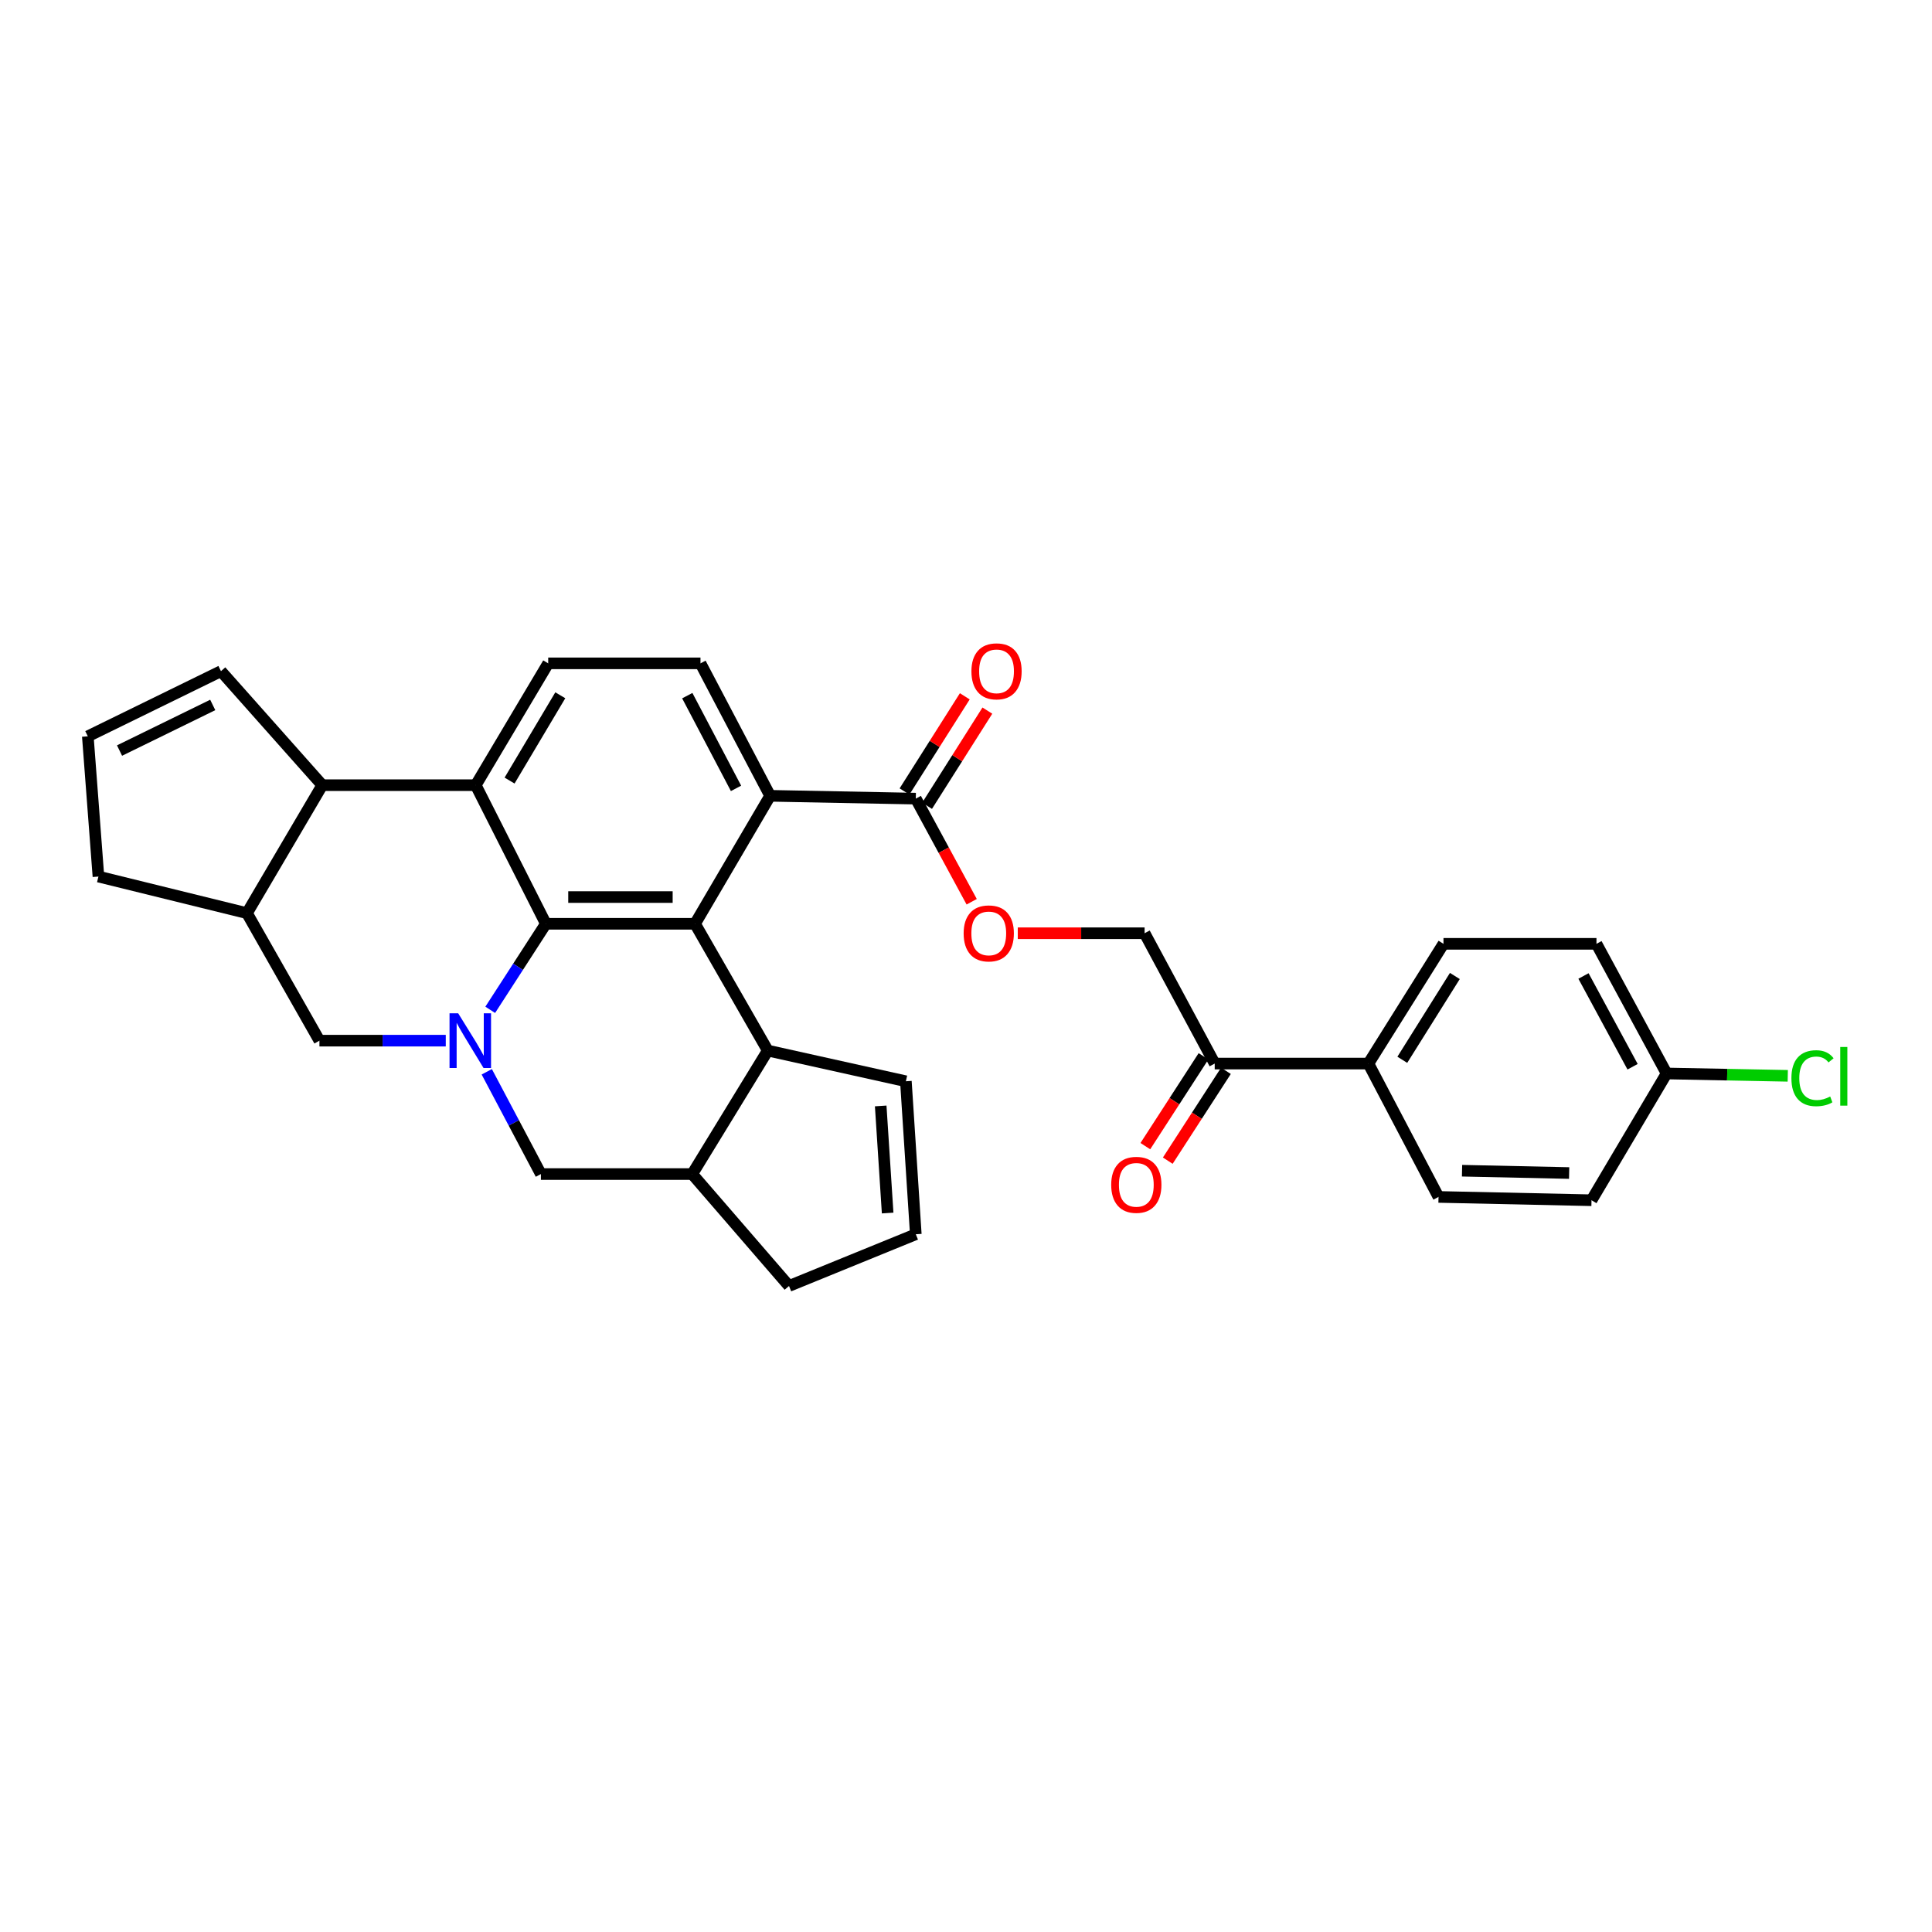 <?xml version='1.0' encoding='iso-8859-1'?>
<svg version='1.1' baseProfile='full'
              xmlns='http://www.w3.org/2000/svg'
                      xmlns:rdkit='http://www.rdkit.org/xml'
                      xmlns:xlink='http://www.w3.org/1999/xlink'
                  xml:space='preserve'
width='1000px' height='1000px' viewBox='0 0 1000 1000'>
<!-- END OF HEADER -->
<rect style='opacity:1.0;fill:#FFFFFF;stroke:none' width='1000' height='1000' x='0' y='0'> </rect>
<path class='bond-0' d='M 282.536,478.15 L 268.138,500.417' style='fill:none;fill-rule:evenodd;stroke:#000000;stroke-width:6px;stroke-linecap:butt;stroke-linejoin:miter;stroke-opacity:1' />
<path class='bond-0' d='M 268.138,500.417 L 253.739,522.683' style='fill:none;fill-rule:evenodd;stroke:#0000FF;stroke-width:6px;stroke-linecap:butt;stroke-linejoin:miter;stroke-opacity:1' />
<path class='bond-1' d='M 282.536,478.15 L 359.75,478.15' style='fill:none;fill-rule:evenodd;stroke:#000000;stroke-width:6px;stroke-linecap:butt;stroke-linejoin:miter;stroke-opacity:1' />
<path class='bond-1' d='M 294.118,464.319 L 348.168,464.319' style='fill:none;fill-rule:evenodd;stroke:#000000;stroke-width:6px;stroke-linecap:butt;stroke-linejoin:miter;stroke-opacity:1' />
<path class='bond-2' d='M 282.536,478.15 L 246.238,406.407' style='fill:none;fill-rule:evenodd;stroke:#000000;stroke-width:6px;stroke-linecap:butt;stroke-linejoin:miter;stroke-opacity:1' />
<path class='bond-7' d='M 251.948,554.757 L 265.959,581.224' style='fill:none;fill-rule:evenodd;stroke:#0000FF;stroke-width:6px;stroke-linecap:butt;stroke-linejoin:miter;stroke-opacity:1' />
<path class='bond-7' d='M 265.959,581.224 L 279.97,607.69' style='fill:none;fill-rule:evenodd;stroke:#000000;stroke-width:6px;stroke-linecap:butt;stroke-linejoin:miter;stroke-opacity:1' />
<path class='bond-8' d='M 230.726,538.644 L 198.031,538.644' style='fill:none;fill-rule:evenodd;stroke:#0000FF;stroke-width:6px;stroke-linecap:butt;stroke-linejoin:miter;stroke-opacity:1' />
<path class='bond-8' d='M 198.031,538.644 L 165.336,538.644' style='fill:none;fill-rule:evenodd;stroke:#000000;stroke-width:6px;stroke-linecap:butt;stroke-linejoin:miter;stroke-opacity:1' />
<path class='bond-3' d='M 359.75,478.15 L 398.614,411.909' style='fill:none;fill-rule:evenodd;stroke:#000000;stroke-width:6px;stroke-linecap:butt;stroke-linejoin:miter;stroke-opacity:1' />
<path class='bond-4' d='M 359.75,478.15 L 397.4,543.777' style='fill:none;fill-rule:evenodd;stroke:#000000;stroke-width:6px;stroke-linecap:butt;stroke-linejoin:miter;stroke-opacity:1' />
<path class='bond-5' d='M 246.238,406.407 L 166.804,406.407' style='fill:none;fill-rule:evenodd;stroke:#000000;stroke-width:6px;stroke-linecap:butt;stroke-linejoin:miter;stroke-opacity:1' />
<path class='bond-11' d='M 246.238,406.407 L 283.75,343.347' style='fill:none;fill-rule:evenodd;stroke:#000000;stroke-width:6px;stroke-linecap:butt;stroke-linejoin:miter;stroke-opacity:1' />
<path class='bond-11' d='M 263.752,404.019 L 290.01,359.877' style='fill:none;fill-rule:evenodd;stroke:#000000;stroke-width:6px;stroke-linecap:butt;stroke-linejoin:miter;stroke-opacity:1' />
<path class='bond-6' d='M 398.614,411.909 L 474.015,413.369' style='fill:none;fill-rule:evenodd;stroke:#000000;stroke-width:6px;stroke-linecap:butt;stroke-linejoin:miter;stroke-opacity:1' />
<path class='bond-31' d='M 398.614,411.909 L 362.57,343.347' style='fill:none;fill-rule:evenodd;stroke:#000000;stroke-width:6px;stroke-linecap:butt;stroke-linejoin:miter;stroke-opacity:1' />
<path class='bond-31' d='M 380.966,408.06 L 355.735,360.067' style='fill:none;fill-rule:evenodd;stroke:#000000;stroke-width:6px;stroke-linecap:butt;stroke-linejoin:miter;stroke-opacity:1' />
<path class='bond-10' d='M 397.4,543.777 L 358.29,607.69' style='fill:none;fill-rule:evenodd;stroke:#000000;stroke-width:6px;stroke-linecap:butt;stroke-linejoin:miter;stroke-opacity:1' />
<path class='bond-15' d='M 397.4,543.777 L 468.882,559.659' style='fill:none;fill-rule:evenodd;stroke:#000000;stroke-width:6px;stroke-linecap:butt;stroke-linejoin:miter;stroke-opacity:1' />
<path class='bond-9' d='M 166.804,406.407 L 127.832,472.649' style='fill:none;fill-rule:evenodd;stroke:#000000;stroke-width:6px;stroke-linecap:butt;stroke-linejoin:miter;stroke-opacity:1' />
<path class='bond-16' d='M 166.804,406.407 L 114.37,347.396' style='fill:none;fill-rule:evenodd;stroke:#000000;stroke-width:6px;stroke-linecap:butt;stroke-linejoin:miter;stroke-opacity:1' />
<path class='bond-13' d='M 474.015,413.369 L 488.48,440.056' style='fill:none;fill-rule:evenodd;stroke:#000000;stroke-width:6px;stroke-linecap:butt;stroke-linejoin:miter;stroke-opacity:1' />
<path class='bond-13' d='M 488.48,440.056 L 502.945,466.743' style='fill:none;fill-rule:evenodd;stroke:#FF0000;stroke-width:6px;stroke-linecap:butt;stroke-linejoin:miter;stroke-opacity:1' />
<path class='bond-20' d='M 479.857,417.069 L 495.459,392.439' style='fill:none;fill-rule:evenodd;stroke:#000000;stroke-width:6px;stroke-linecap:butt;stroke-linejoin:miter;stroke-opacity:1' />
<path class='bond-20' d='M 495.459,392.439 L 511.062,367.809' style='fill:none;fill-rule:evenodd;stroke:#FF0000;stroke-width:6px;stroke-linecap:butt;stroke-linejoin:miter;stroke-opacity:1' />
<path class='bond-20' d='M 468.173,409.668 L 483.775,385.038' style='fill:none;fill-rule:evenodd;stroke:#000000;stroke-width:6px;stroke-linecap:butt;stroke-linejoin:miter;stroke-opacity:1' />
<path class='bond-20' d='M 483.775,385.038 L 499.378,360.408' style='fill:none;fill-rule:evenodd;stroke:#FF0000;stroke-width:6px;stroke-linecap:butt;stroke-linejoin:miter;stroke-opacity:1' />
<path class='bond-33' d='M 279.97,607.69 L 358.29,607.69' style='fill:none;fill-rule:evenodd;stroke:#000000;stroke-width:6px;stroke-linecap:butt;stroke-linejoin:miter;stroke-opacity:1' />
<path class='bond-32' d='M 165.336,538.644 L 127.832,472.649' style='fill:none;fill-rule:evenodd;stroke:#000000;stroke-width:6px;stroke-linecap:butt;stroke-linejoin:miter;stroke-opacity:1' />
<path class='bond-26' d='M 127.832,472.649 L 50.948,453.708' style='fill:none;fill-rule:evenodd;stroke:#000000;stroke-width:6px;stroke-linecap:butt;stroke-linejoin:miter;stroke-opacity:1' />
<path class='bond-27' d='M 358.29,607.69 L 408.388,665.618' style='fill:none;fill-rule:evenodd;stroke:#000000;stroke-width:6px;stroke-linecap:butt;stroke-linejoin:miter;stroke-opacity:1' />
<path class='bond-12' d='M 283.75,343.347 L 362.57,343.347' style='fill:none;fill-rule:evenodd;stroke:#000000;stroke-width:6px;stroke-linecap:butt;stroke-linejoin:miter;stroke-opacity:1' />
<path class='bond-21' d='M 526.797,483.045 L 559.621,483.045' style='fill:none;fill-rule:evenodd;stroke:#FF0000;stroke-width:6px;stroke-linecap:butt;stroke-linejoin:miter;stroke-opacity:1' />
<path class='bond-21' d='M 559.621,483.045 L 592.444,483.045' style='fill:none;fill-rule:evenodd;stroke:#000000;stroke-width:6px;stroke-linecap:butt;stroke-linejoin:miter;stroke-opacity:1' />
<path class='bond-14' d='M 628.734,550.5 L 592.444,483.045' style='fill:none;fill-rule:evenodd;stroke:#000000;stroke-width:6px;stroke-linecap:butt;stroke-linejoin:miter;stroke-opacity:1' />
<path class='bond-17' d='M 628.734,550.5 L 708.284,550.5' style='fill:none;fill-rule:evenodd;stroke:#000000;stroke-width:6px;stroke-linecap:butt;stroke-linejoin:miter;stroke-opacity:1' />
<path class='bond-22' d='M 622.929,546.742 L 607.88,569.991' style='fill:none;fill-rule:evenodd;stroke:#000000;stroke-width:6px;stroke-linecap:butt;stroke-linejoin:miter;stroke-opacity:1' />
<path class='bond-22' d='M 607.88,569.991 L 592.83,593.239' style='fill:none;fill-rule:evenodd;stroke:#FF0000;stroke-width:6px;stroke-linecap:butt;stroke-linejoin:miter;stroke-opacity:1' />
<path class='bond-22' d='M 634.54,554.258 L 619.49,577.507' style='fill:none;fill-rule:evenodd;stroke:#000000;stroke-width:6px;stroke-linecap:butt;stroke-linejoin:miter;stroke-opacity:1' />
<path class='bond-22' d='M 619.49,577.507 L 604.44,600.755' style='fill:none;fill-rule:evenodd;stroke:#FF0000;stroke-width:6px;stroke-linecap:butt;stroke-linejoin:miter;stroke-opacity:1' />
<path class='bond-18' d='M 468.882,559.659 L 474.015,638.848' style='fill:none;fill-rule:evenodd;stroke:#000000;stroke-width:6px;stroke-linecap:butt;stroke-linejoin:miter;stroke-opacity:1' />
<path class='bond-18' d='M 455.85,572.432 L 459.443,627.864' style='fill:none;fill-rule:evenodd;stroke:#000000;stroke-width:6px;stroke-linecap:butt;stroke-linejoin:miter;stroke-opacity:1' />
<path class='bond-19' d='M 114.37,347.396 L 45.455,381.12' style='fill:none;fill-rule:evenodd;stroke:#000000;stroke-width:6px;stroke-linecap:butt;stroke-linejoin:miter;stroke-opacity:1' />
<path class='bond-19' d='M 110.112,364.878 L 61.871,388.484' style='fill:none;fill-rule:evenodd;stroke:#000000;stroke-width:6px;stroke-linecap:butt;stroke-linejoin:miter;stroke-opacity:1' />
<path class='bond-23' d='M 708.284,550.5 L 747.141,488.523' style='fill:none;fill-rule:evenodd;stroke:#000000;stroke-width:6px;stroke-linecap:butt;stroke-linejoin:miter;stroke-opacity:1' />
<path class='bond-23' d='M 725.831,548.55 L 753.03,505.166' style='fill:none;fill-rule:evenodd;stroke:#000000;stroke-width:6px;stroke-linecap:butt;stroke-linejoin:miter;stroke-opacity:1' />
<path class='bond-24' d='M 708.284,550.5 L 744.574,619.531' style='fill:none;fill-rule:evenodd;stroke:#000000;stroke-width:6px;stroke-linecap:butt;stroke-linejoin:miter;stroke-opacity:1' />
<path class='bond-35' d='M 474.015,638.848 L 408.388,665.618' style='fill:none;fill-rule:evenodd;stroke:#000000;stroke-width:6px;stroke-linecap:butt;stroke-linejoin:miter;stroke-opacity:1' />
<path class='bond-34' d='M 45.455,381.12 L 50.948,453.708' style='fill:none;fill-rule:evenodd;stroke:#000000;stroke-width:6px;stroke-linecap:butt;stroke-linejoin:miter;stroke-opacity:1' />
<path class='bond-28' d='M 747.141,488.523 L 826.329,488.523' style='fill:none;fill-rule:evenodd;stroke:#000000;stroke-width:6px;stroke-linecap:butt;stroke-linejoin:miter;stroke-opacity:1' />
<path class='bond-29' d='M 744.574,619.531 L 823.763,621.244' style='fill:none;fill-rule:evenodd;stroke:#000000;stroke-width:6px;stroke-linecap:butt;stroke-linejoin:miter;stroke-opacity:1' />
<path class='bond-29' d='M 756.752,605.96 L 812.184,607.16' style='fill:none;fill-rule:evenodd;stroke:#000000;stroke-width:6px;stroke-linecap:butt;stroke-linejoin:miter;stroke-opacity:1' />
<path class='bond-25' d='M 862.635,555.633 L 823.763,621.244' style='fill:none;fill-rule:evenodd;stroke:#000000;stroke-width:6px;stroke-linecap:butt;stroke-linejoin:miter;stroke-opacity:1' />
<path class='bond-30' d='M 862.635,555.633 L 893.989,556.239' style='fill:none;fill-rule:evenodd;stroke:#000000;stroke-width:6px;stroke-linecap:butt;stroke-linejoin:miter;stroke-opacity:1' />
<path class='bond-30' d='M 893.989,556.239 L 925.342,556.845' style='fill:none;fill-rule:evenodd;stroke:#00CC00;stroke-width:6px;stroke-linecap:butt;stroke-linejoin:miter;stroke-opacity:1' />
<path class='bond-36' d='M 862.635,555.633 L 826.329,488.523' style='fill:none;fill-rule:evenodd;stroke:#000000;stroke-width:6px;stroke-linecap:butt;stroke-linejoin:miter;stroke-opacity:1' />
<path class='bond-36' d='M 845.024,552.147 L 819.61,505.171' style='fill:none;fill-rule:evenodd;stroke:#000000;stroke-width:6px;stroke-linecap:butt;stroke-linejoin:miter;stroke-opacity:1' />
<path  class='atom-1' d='M 237.158 524.484
L 246.438 539.484
Q 247.358 540.964, 248.838 543.644
Q 250.318 546.324, 250.398 546.484
L 250.398 524.484
L 254.158 524.484
L 254.158 552.804
L 250.278 552.804
L 240.318 536.404
Q 239.158 534.484, 237.918 532.284
Q 236.718 530.084, 236.358 529.404
L 236.358 552.804
L 232.678 552.804
L 232.678 524.484
L 237.158 524.484
' fill='#0000FF'/>
<path  class='atom-14' d='M 498.78 483.125
Q 498.78 476.325, 502.14 472.525
Q 505.5 468.725, 511.78 468.725
Q 518.06 468.725, 521.42 472.525
Q 524.78 476.325, 524.78 483.125
Q 524.78 490.005, 521.38 493.925
Q 517.98 497.805, 511.78 497.805
Q 505.54 497.805, 502.14 493.925
Q 498.78 490.045, 498.78 483.125
M 511.78 494.605
Q 516.1 494.605, 518.42 491.725
Q 520.78 488.805, 520.78 483.125
Q 520.78 477.565, 518.42 474.765
Q 516.1 471.925, 511.78 471.925
Q 507.46 471.925, 505.1 474.725
Q 502.78 477.525, 502.78 483.125
Q 502.78 488.845, 505.1 491.725
Q 507.46 494.605, 511.78 494.605
' fill='#FF0000'/>
<path  class='atom-21' d='M 502.807 347.476
Q 502.807 340.676, 506.167 336.876
Q 509.527 333.076, 515.807 333.076
Q 522.087 333.076, 525.447 336.876
Q 528.807 340.676, 528.807 347.476
Q 528.807 354.356, 525.407 358.276
Q 522.007 362.156, 515.807 362.156
Q 509.567 362.156, 506.167 358.276
Q 502.807 354.396, 502.807 347.476
M 515.807 358.956
Q 520.127 358.956, 522.447 356.076
Q 524.807 353.156, 524.807 347.476
Q 524.807 341.916, 522.447 339.116
Q 520.127 336.276, 515.807 336.276
Q 511.487 336.276, 509.127 339.076
Q 506.807 341.876, 506.807 347.476
Q 506.807 353.196, 509.127 356.076
Q 511.487 358.956, 515.807 358.956
' fill='#FF0000'/>
<path  class='atom-23' d='M 575.157 613.264
Q 575.157 606.464, 578.517 602.664
Q 581.877 598.864, 588.157 598.864
Q 594.437 598.864, 597.797 602.664
Q 601.157 606.464, 601.157 613.264
Q 601.157 620.144, 597.757 624.064
Q 594.357 627.944, 588.157 627.944
Q 581.917 627.944, 578.517 624.064
Q 575.157 620.184, 575.157 613.264
M 588.157 624.744
Q 592.477 624.744, 594.797 621.864
Q 597.157 618.944, 597.157 613.264
Q 597.157 607.704, 594.797 604.904
Q 592.477 602.064, 588.157 602.064
Q 583.837 602.064, 581.477 604.864
Q 579.157 607.664, 579.157 613.264
Q 579.157 618.984, 581.477 621.864
Q 583.837 624.744, 588.157 624.744
' fill='#FF0000'/>
<path  class='atom-31' d='M 927.231 558.073
Q 927.231 551.033, 930.511 547.353
Q 933.831 543.633, 940.111 543.633
Q 945.951 543.633, 949.071 547.753
L 946.431 549.913
Q 944.151 546.913, 940.111 546.913
Q 935.831 546.913, 933.551 549.793
Q 931.311 552.633, 931.311 558.073
Q 931.311 563.673, 933.631 566.553
Q 935.991 569.433, 940.551 569.433
Q 943.671 569.433, 947.311 567.553
L 948.431 570.553
Q 946.951 571.513, 944.711 572.073
Q 942.471 572.633, 939.991 572.633
Q 933.831 572.633, 930.511 568.873
Q 927.231 565.113, 927.231 558.073
' fill='#00CC00'/>
<path  class='atom-31' d='M 952.511 541.913
L 956.191 541.913
L 956.191 572.273
L 952.511 572.273
L 952.511 541.913
' fill='#00CC00'/>
</svg>
